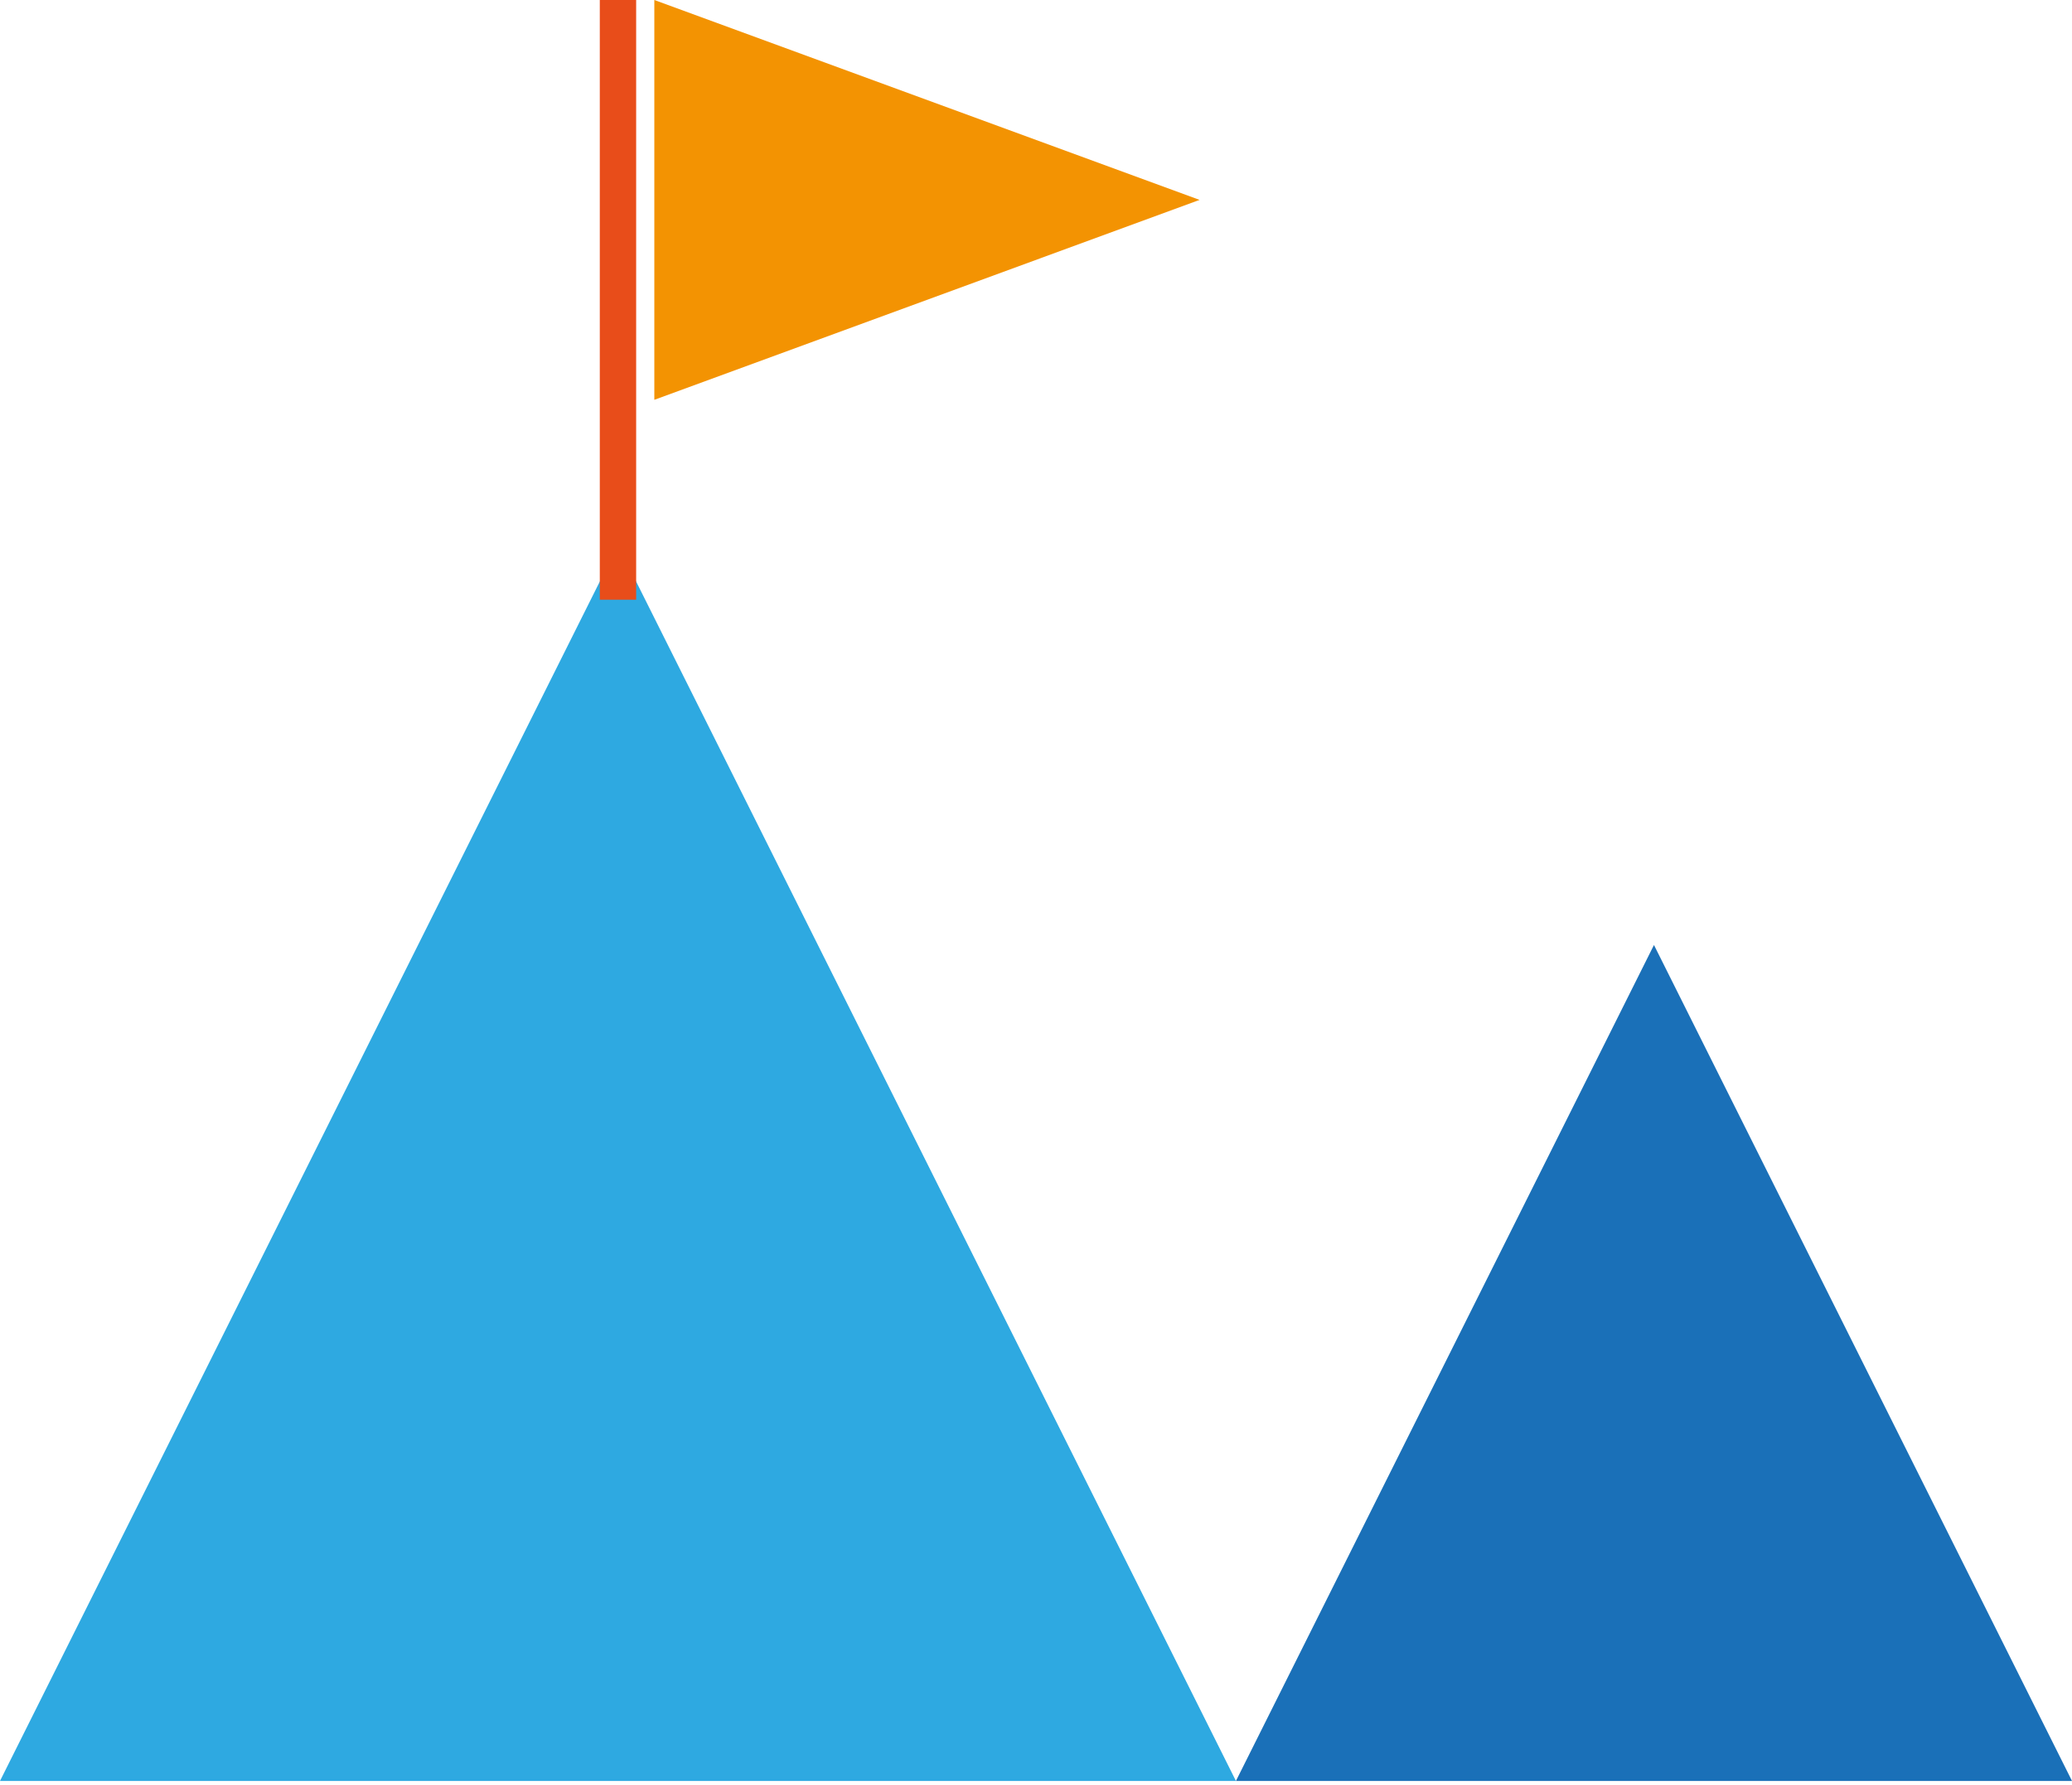 <?xml version="1.0" encoding="UTF-8"?> <svg xmlns="http://www.w3.org/2000/svg" xmlns:xlink="http://www.w3.org/1999/xlink" width="130px" height="112px" viewBox="0 0 130 112" version="1.1"><title>Group 3</title><g id="Symbols" stroke="none" stroke-width="1" fill="none" fill-rule="evenodd"><g id="block/resources" transform="translate(-70, -98)"><g id="Group-3" transform="translate(70, 98)"><polygon id="Triangle" fill="#2EA9E1" points="38.772 34.211 77.544 111.754 0 111.754"></polygon><polygon id="Triangle-Copy" fill="#1A70B8" points="103.772 59.298 130 111.754 77.544 111.754"></polygon><polygon id="Triangle-Copy-2" fill="#F39302" transform="translate(58.158, 12.544) rotate(90) translate(-58.158, -12.544) " points="58.158 -4.561 70.702 29.649 45.614 29.649"></polygon><rect id="Rectangle" fill="#E84D1A" x="37.632" y="0" width="2.281" height="37.632"></rect></g></g></g></svg> 